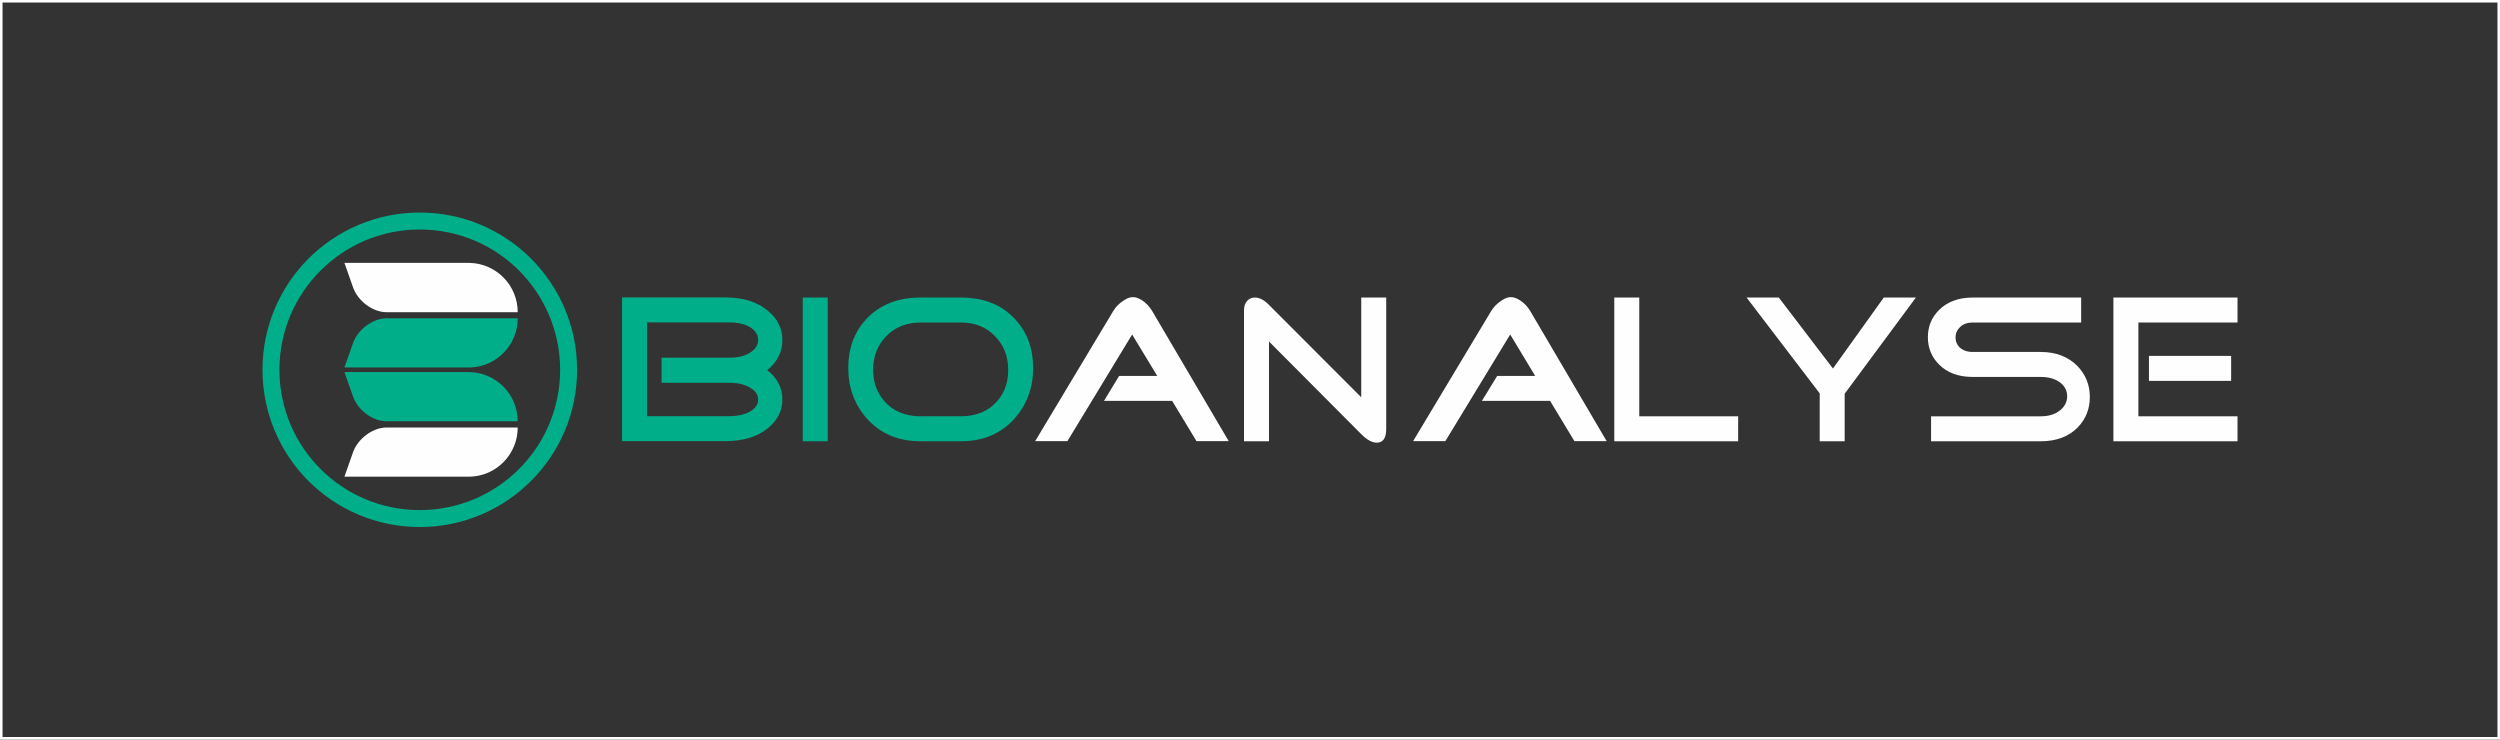 <?xml version="1.0" encoding="UTF-8"?>
<!DOCTYPE svg PUBLIC "-//W3C//DTD SVG 1.1//EN" "http://www.w3.org/Graphics/SVG/1.1/DTD/svg11.dtd">
<!-- Creator: CorelDRAW X8 -->
<svg xmlns="http://www.w3.org/2000/svg" xml:space="preserve" width="196.2mm" height="58.042mm" version="1.1" style="shape-rendering:geometricPrecision; text-rendering:geometricPrecision; image-rendering:optimizeQuality; fill-rule:evenodd; clip-rule:evenodd"
viewBox="0 0 19620 5804"
 xmlns:xlink="http://www.w3.org/1999/xlink">
 <rect x="0" y="0" width="19620" height="5804" fill="#333333" stroke="none"/>
 <defs>
  <style type="text/css">
   <![CDATA[
    .str0 {stroke:#FEFEFE;stroke-width:20}
    .fil4 {fill:none}
    .fil3 {fill:#FEFEFE}
    .fil0 {fill:#00AE8A}
    .fil2 {fill:#FEFEFE;fill-rule:nonzero}
    .fil1 {fill:#00AE8A;fill-rule:nonzero}
   ]]>
  </style>
 </defs>
 <g id="Layer_x0020_1">
  <g id="_3098841707456">
   <path class="fil0" d="M3294 1668c341,0 650,138 873,361 224,224 362,532 362,873 0,341 -138,650 -362,873 -223,223 -532,361 -873,361 -341,0 -649,-138 -873,-361 -223,-223 -361,-532 -361,-873 0,-341 138,-649 361,-873 224,-223 532,-361 873,-361zm779 455c-199,-199 -475,-322 -779,-322 -304,0 -579,123 -778,322 -200,200 -323,475 -323,779 0,304 123,580 323,779 199,199 474,322 778,322 304,0 580,-123 779,-322 199,-199 323,-475 323,-779 0,-304 -124,-579 -323,-779z"/>
   <path class="fil1" d="M6021 2905c79,61 119,138 119,230 0,88 -38,163 -113,225 -83,68 -195,102 -337,102l-808 0 0 -1128 808 0c142,0 254,35 337,105 75,63 113,139 113,230 0,93 -40,172 -119,236zm-300 361c72,0 130,-14 173,-41 37,-24 56,-54 56,-90 0,-35 -19,-65 -58,-89 -42,-28 -99,-42 -171,-42l-529 0 0 -197 529 0c72,0 129,-14 171,-43 39,-27 58,-59 58,-96 0,-38 -19,-70 -56,-96 -43,-28 -101,-42 -173,-42l-643 0 0 736 643 0zm579 197l0 -1128 196 0 0 1128 -196 0zm925 -932c-113,0 -204,37 -274,112 -62,66 -95,147 -99,244 -3,103 26,190 88,261 69,79 164,119 285,119l315 0c122,0 217,-40 286,-119 62,-71 90,-158 86,-261 -3,-97 -36,-178 -99,-244 -69,-75 -160,-112 -273,-112l-315 0zm0 932c-176,0 -317,-60 -423,-180 -97,-110 -145,-242 -145,-396 0,-151 46,-278 138,-379 105,-115 248,-173 430,-173l315 0c182,0 325,58 429,173 93,101 139,228 139,379 0,154 -48,286 -144,396 -107,120 -248,180 -424,180l-315 0z"/>
   <path class="fil2" d="M9199 3146l-535 0 119 -196 299 0 -197 -325 -508 837 -253 0 612 -1020c20,-33 45,-59 77,-80 27,-19 51,-29 72,-30 23,-2 48,6 77,24 32,21 59,49 81,86l600 1020 -253 0 -191 -316z"/>
   <path id="1" class="fil2" d="M10683 3407l-724 -727 0 783 -196 0 0 -1029c0,-30 8,-54 24,-72 16,-18 36,-27 61,-27 37,0 74,20 111,58l724 725 0 -783 196 0 0 1031c0,72 -25,108 -74,108 -37,0 -77,-22 -122,-67z"/>
   <path id="2" class="fil2" d="M12165 3146l-535 0 120 -196 298 0 -196 -325 -509 837 -253 0 612 -1020c20,-33 46,-59 77,-80 27,-19 51,-29 72,-30 23,-2 49,6 77,24 33,21 60,49 82,86l599 1020 -253 0 -191 -316z"/>
   <polygon id="3" class="fil2" points="12669,3463 12669,2335 12865,2335 12865,3267 13641,3267 13641,3463 "/>
   <polygon id="4" class="fil2" points="14477,3463 14281,3463 14281,3087 13707,2335 13960,2335 14385,2892 14784,2335 15036,2335 14477,3090 "/>
   <path id="5" class="fil2" d="M16015 3463l-860 0 0 -196 860 0c65,0 116,-16 155,-49 36,-30 53,-66 53,-108 0,-42 -17,-77 -51,-105 -39,-31 -91,-47 -157,-47l-534 0c-110,0 -198,-32 -263,-97 -59,-59 -88,-130 -88,-215 0,-84 29,-155 88,-214 65,-64 153,-97 263,-97l852 0 0 196 -852 0c-41,0 -74,12 -98,35 -24,23 -36,50 -36,81 0,32 10,58 32,79 26,24 60,36 102,36l534 0c120,0 216,37 288,110 65,67 98,148 98,243 0,95 -32,175 -96,240 -71,72 -168,108 -290,108z"/>
   <path id="6" class="fil2" d="M17510 2793l0 196 -645 0 0 -196 645 0zm-728 474l778 0 0 196 -974 0 0 -1128 974 0 0 196 -778 0 0 736z"/>
   <path class="fil3" d="M2703 2063l974 0 8 0 0 0c210,5 378,176 378,387l-241 0 -532 0 -257 0c-107,0 -224,-87 -262,-194l-68 -193z"/>
   <path class="fil1" d="M2703 2920l974 0 8 0 0 0c210,5 378,176 378,386l-241 0 -532 0 -257 0c-107,0 -224,-86 -262,-193l-68 -193zm0 -36l974 0 8 0 0 0c210,-4 378,-176 378,-386l-241 0 -532 0 -257 0c-107,0 -224,87 -262,193l-68 193z"/>
   <path class="fil3" d="M2703 3741l974 0 8 0 0 0c210,-4 378,-176 378,-386l-241 0 -532 0 -257 0c-107,0 -224,87 -262,193l-68 193z"/>
  </g>
  <rect class="fil4 str0" x="10" y="10" width="19600" height="5784"/>
 </g>
</svg>
